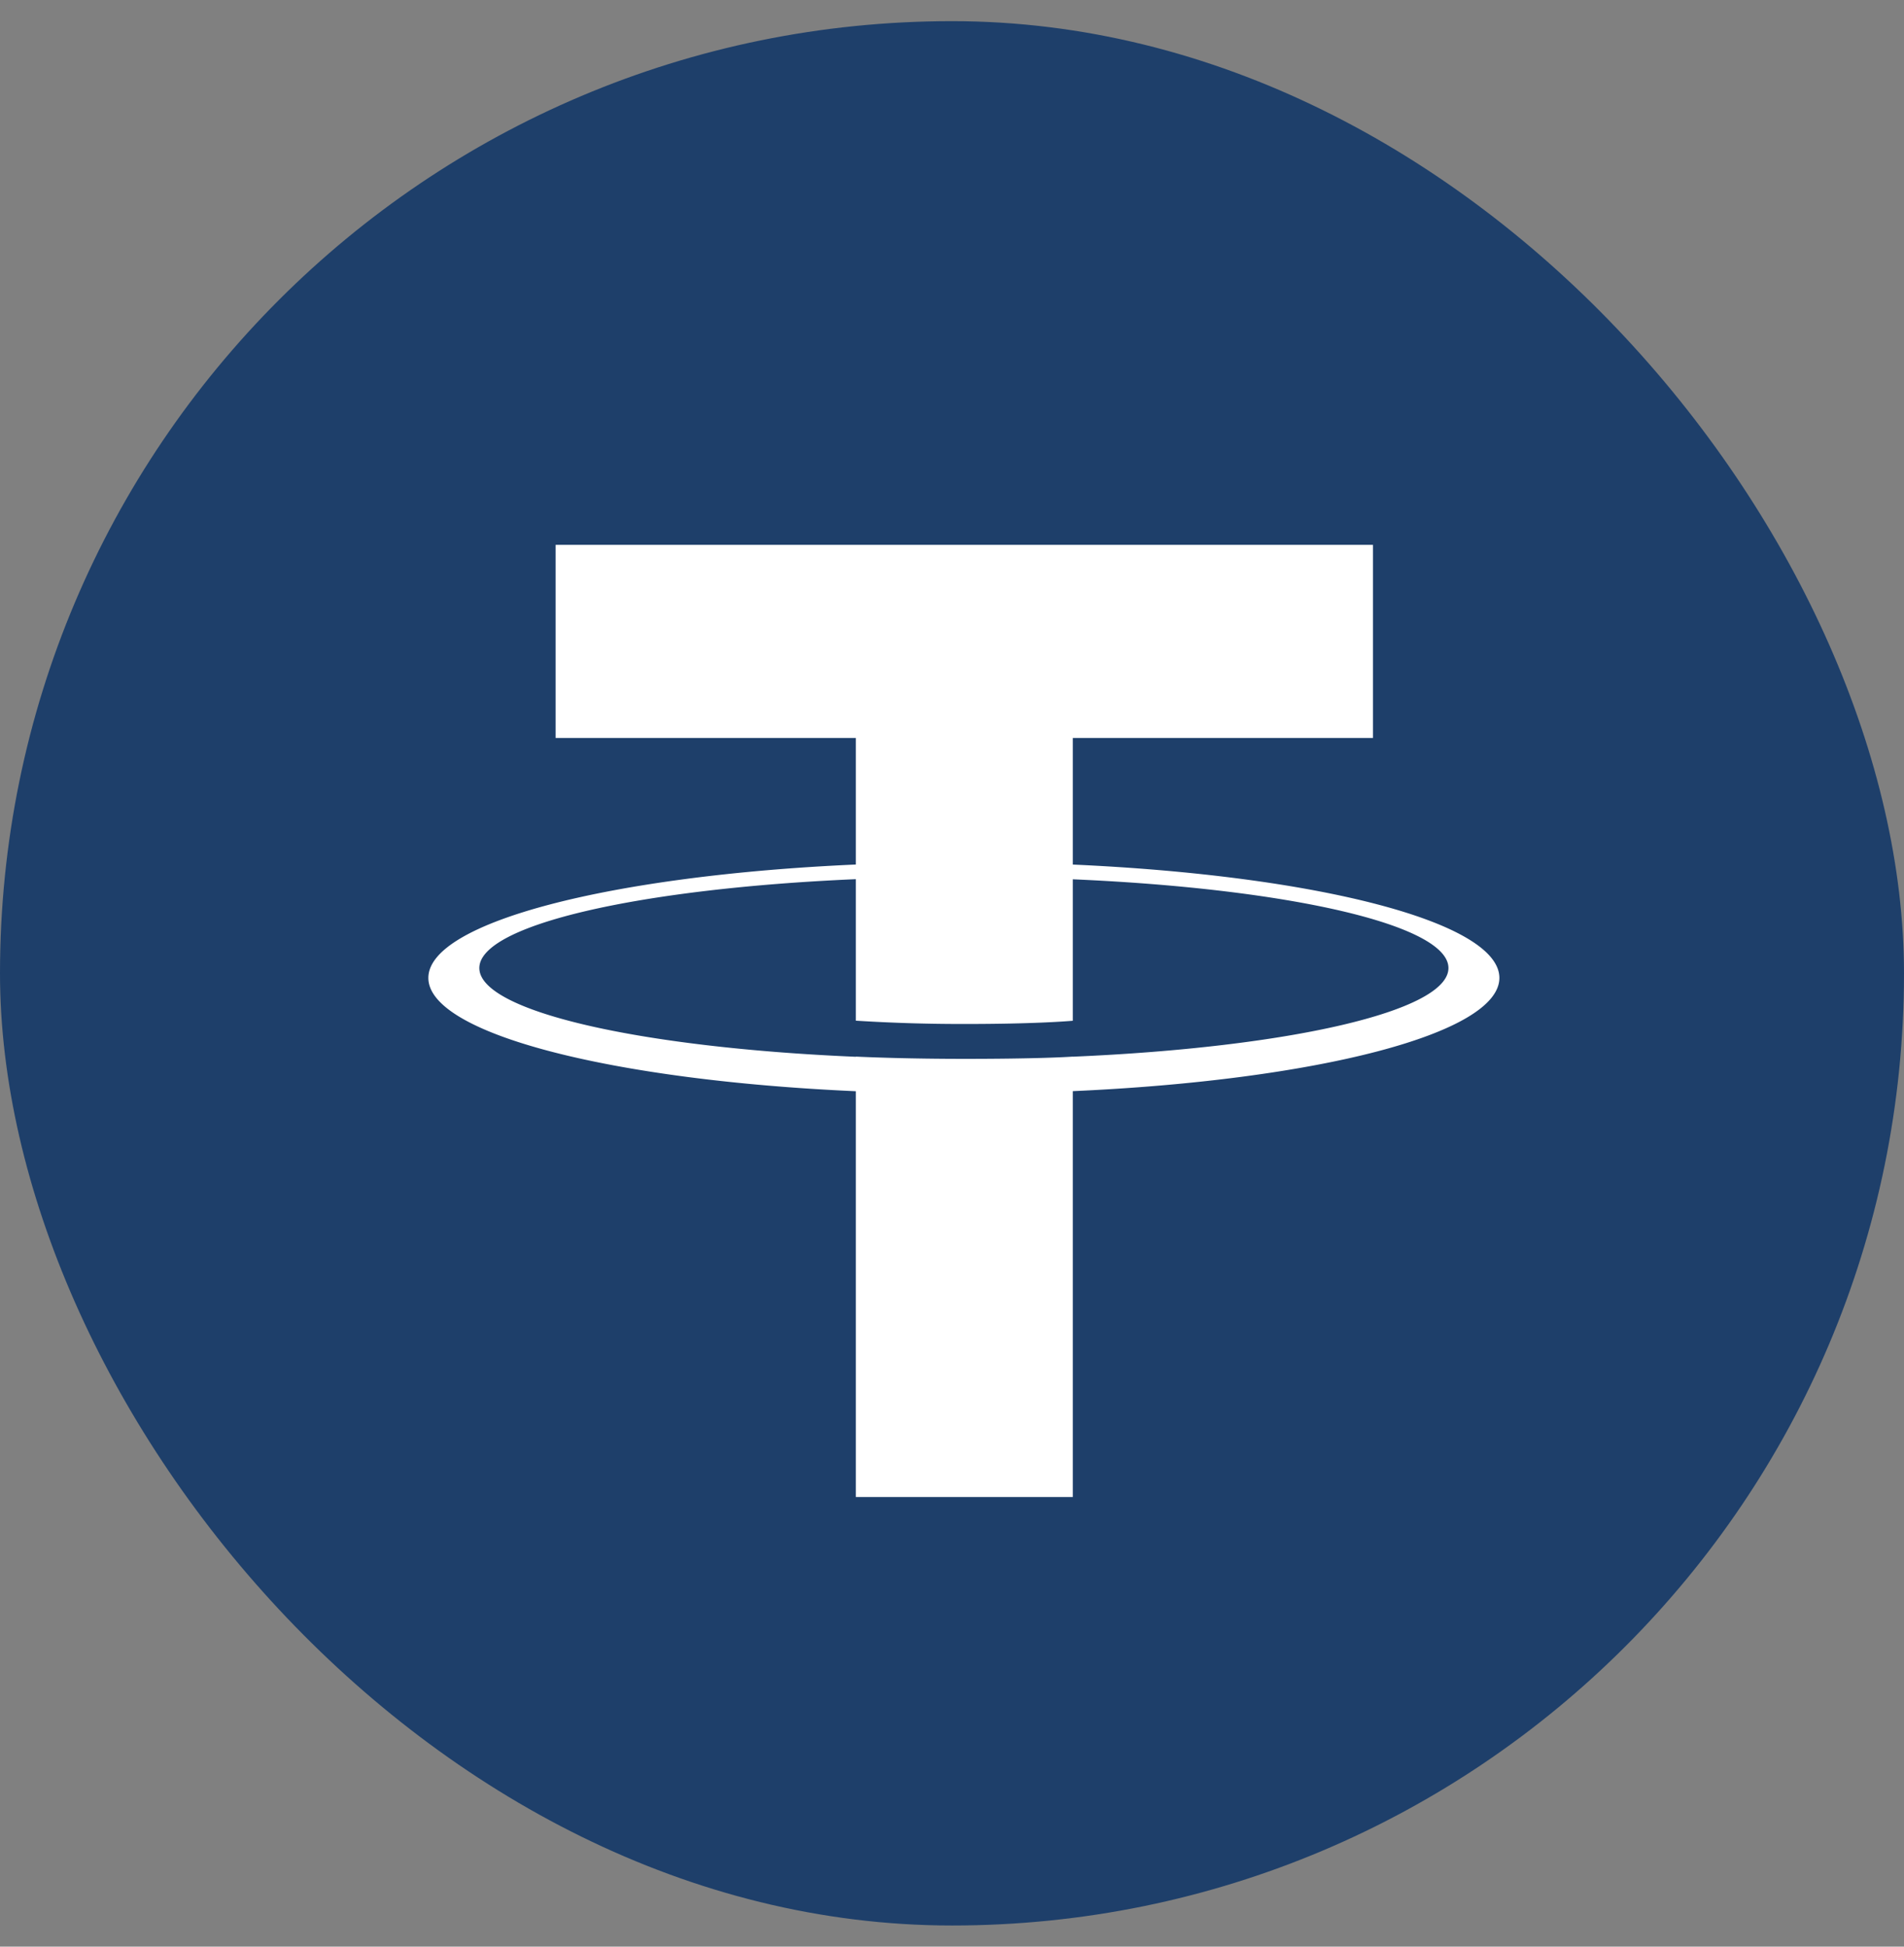 <svg xmlns="http://www.w3.org/2000/svg" width="45" height="46" fill="none">
    <rect width="100%" height="100%" fill="#808080" stroke="none"/>
    <rect width="45" height="45" y=".5" fill="#1E3F6A" rx="22.5"/>
    <path fill="#fff" fill-rule="evenodd" d="M25.355 24.97v-.002c-.145.01-.888.053-2.545.053-1.324 0-2.256-.038-2.583-.053v.004c-5.095-.217-8.898-1.073-8.898-2.097 0-1.023 3.803-1.88 8.898-2.1v3.344a40 40 0 0 0 2.605.078c1.582 0 2.374-.064 2.523-.076v-3.343c5.084.219 8.878 1.075 8.878 2.097 0 1.024-3.794 1.878-8.878 2.095m0-4.54v-2.992h7.094v-4.563H13.132v4.563h7.095v2.991c-5.766.255-10.103 1.358-10.103 2.679s4.337 2.421 10.103 2.678v9.589h5.128v-9.591c5.756-.256 10.082-1.357 10.082-2.676s-4.326-2.421-10.082-2.678" clip-rule="evenodd"/>
</svg>
